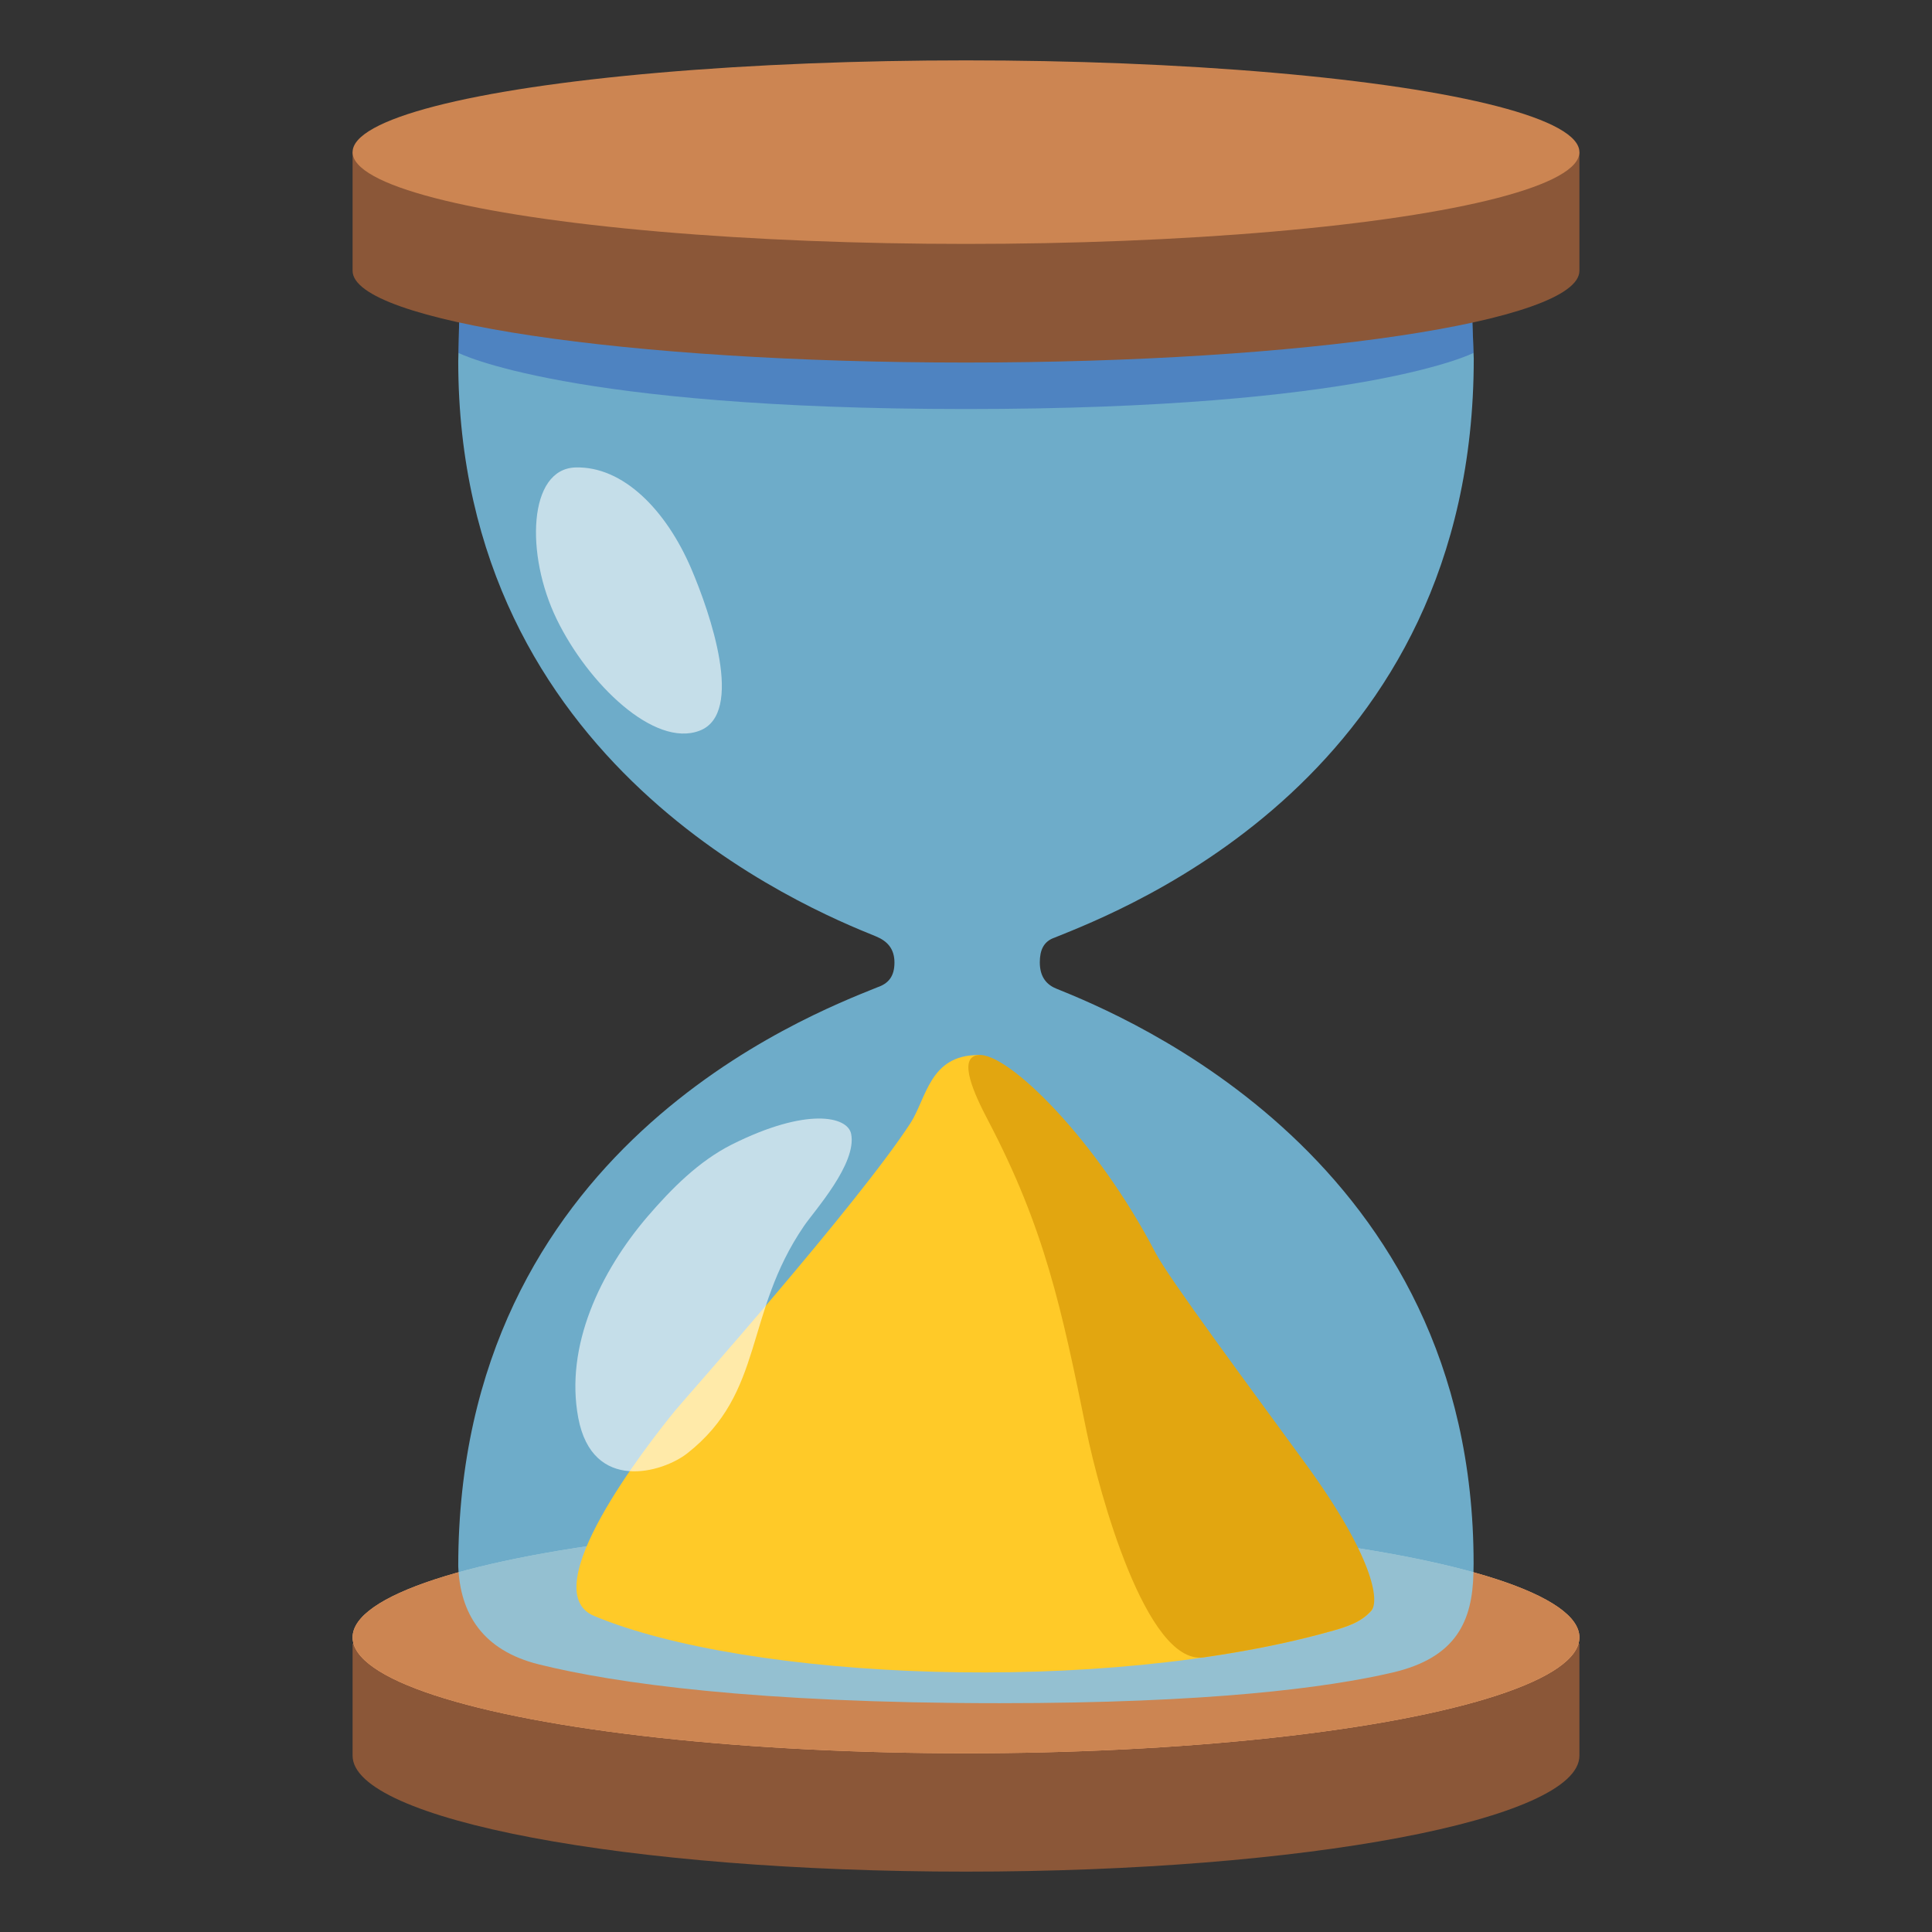 <?xml version="1.0" encoding="utf-8"?>

<!-- Uploaded to: SVG Repo, www.svgrepo.com, Generator: SVG Repo Mixer Tools -->
<svg width="800px" height="800px" viewBox="0 0 128 128" xmlns="http://www.w3.org/2000/svg"
     aria-hidden="true" role="img" class="iconify iconify--noto"
     preserveAspectRatio="xMidYMid meet">

    <rect x="0" y="0" width="128" height="128" fill="#333333" stroke="none"/>

    <path d="M23.36 116.32v-7.42c7.4-1.9 67.86 0 81.28 0v7.42c0 4.24-18.2 7.68-40.64 7.68s-40.64-3.44-40.64-7.68z"
          fill="#8b5738">

    </path>

    <ellipse cx="64" cy="108.48" rx="40.64" ry="7.68" fill="#ffb17a">

    </ellipse>

    <ellipse cx="64" cy="108.48" rx="40.64" ry="7.68" fill="#cc8552">

    </ellipse>

    <path d="M69.96 65.49c-.75-.31-1.07-.92-1.07-1.73c0-.81.25-1.39.98-1.64c4.61-1.86 27.77-10.73 27.77-38.36l-.18-4.82l-66.98-.08l-.12 5.07c0 26.79 23.08 36.25 27.68 38.11c.75.31 1.22.82 1.22 1.73s-.39 1.39-1.13 1.64c-4.61 1.86-27.77 10.73-27.77 38.36c.12 3.12 1.6 5.57 5.34 6.5c5.03 1.25 14.38 2.57 30.53 2.57c13.91 0 21.7-1.02 26.03-2.03c4.25-.99 5.29-3.44 5.36-6.6l.01-.61c.01-26.79-23.06-36.25-27.67-38.11z"
          opacity=".75" fill="#81d4fa">

    </path>

    <path d="M97.46 18.94l-66.98-.08l-.11 4.52S37.62 27.1 64 27.1s33.63-3.72 33.63-3.72l-.17-4.44z" opacity=".39"
          fill="#1d44b3">

    </path>

    <path d="M23.36 17.94v-7.87c7.18-.96 70.91 0 81.28 0v7.87c0 3.36-18.2 6.08-40.64 6.08s-40.64-2.72-40.64-6.08z"
          fill="#8b5738">

    </path>

    <ellipse cx="64" cy="10.08" rx="40.64" ry="6.08" fill="#cc8552">

    </ellipse>

    <path d="M60.32 74.41c1.06-1.64 1.27-4.51 4.48-4.51c1.81 0 28.02 34.52 26.07 36.8c-.65.76-1.61 1.07-2.53 1.33c-15.38 4.34-38.86 3.26-48.98-.97c-4.03-1.68 3.51-11.33 5.39-13.63c.66-.8 12.06-13.62 15.57-19.02z"
          fill="#ffca28">

    </path>

    <path d="M65.45 74.21c3.76 7.16 4.89 12.49 6.53 20.58c.84 4.11 3.96 15.49 7.74 15.02c3.04-.44 5.95-1.02 8.61-1.78c.92-.26 1.88-.57 2.53-1.33c.55-.65.1-3.59-4.3-9.64c-3.77-5.17-9.14-12.39-10-14.05c-3.86-7.44-9.81-13.35-11.76-13.11c-1.39.16-.22 2.65.65 4.31z"
          fill="#e2a610">

    </path>

    <g opacity=".6">

        <path d="M42.9 80.6c-3.13 3.66-5.48 8.58-4.59 13.33c.94 5.01 5.6 3.63 7.22 2.36c5.16-4.05 3.75-9.24 7.74-15.07c.68-1 3.52-4.13 3.12-6.1c-.24-1.17-2.96-1.77-7.91.71c-2.18 1.1-3.97 2.9-5.58 4.77z"
              fill="#ffffff">

        </path>

    </g>

    <g opacity=".6">

        <path d="M45.79 37.66c1.26 2.94 3.56 9.61.56 10.75c-3 1.15-7.39-3.11-9.47-7.39s-1.89-9.96 1.25-10.05c3.14-.09 5.99 2.8 7.66 6.69z"
              fill="#ffffff">

        </path>

    </g>

</svg>